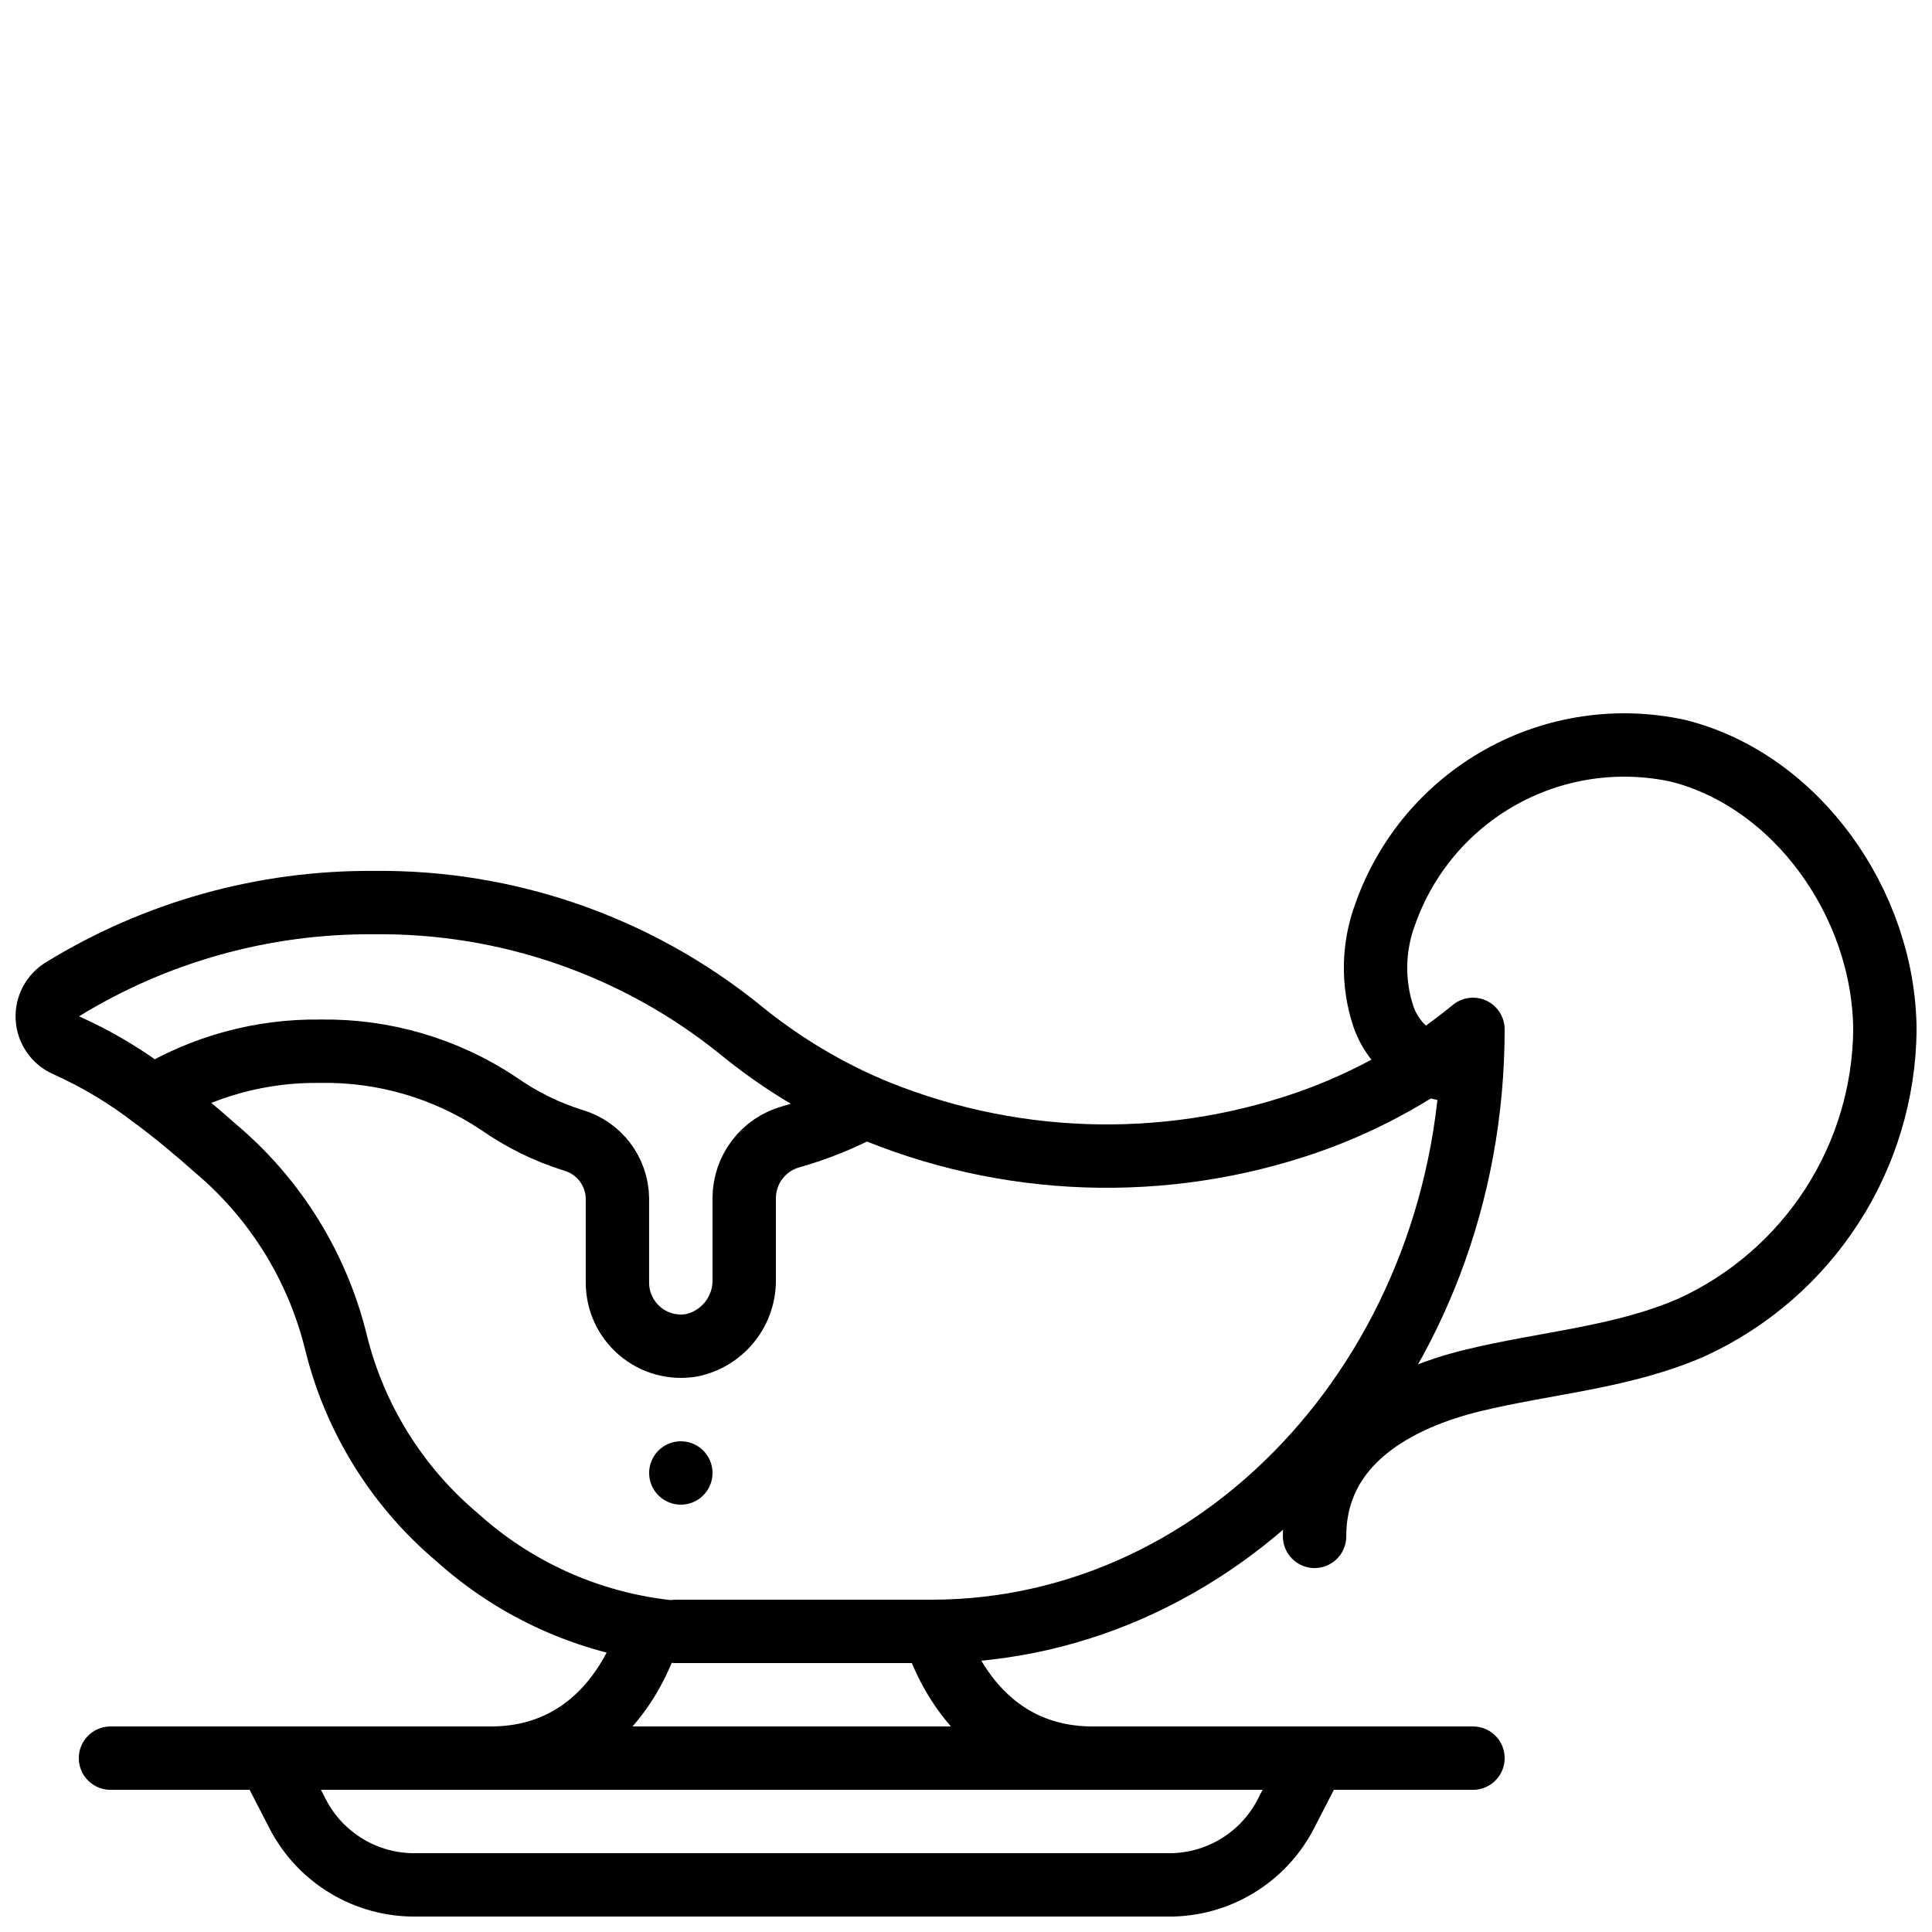 <?xml version="1.0" encoding="UTF-8"?>
<!-- Uploaded to: SVG Repo, www.svgrepo.com, Generator: SVG Repo Mixer Tools -->
<svg width="800px" height="800px" version="1.1" viewBox="144 144 512 512" xmlns="http://www.w3.org/2000/svg">
 <defs>
  <clipPath id="c">
   <path d="m206 601h295v50.902h-295z"/>
  </clipPath>
  <clipPath id="b">
   <path d="m483 333h168.9v227h-168.9z"/>
  </clipPath>
  <clipPath id="a">
   <path d="m148.09 374h233.91v136h-233.91z"/>
  </clipPath>
 </defs>
 <path transform="matrix(8.397 0 0 8.397 148.09 148.09)" d="m4.33 34.13c0.69 0.51 1.36 1.07 1.99 1.63h-4.65e-4c1.885 1.589 3.216 3.736 3.8 6.13 0.592 2.394 1.926 4.54 3.81 6.13 1.832 1.656 4.136 2.698 6.59 2.98" fill="none" stroke="#000000" stroke-linecap="round" stroke-linejoin="round" stroke-width="2"/>
 <path transform="matrix(8.397 0 0 8.397 148.09 148.09)" d="m26.83 34.44c4.43 1.895 9.408 2.07 13.96 0.49 1.896-0.662 3.66-1.654 5.21-2.93 0 10.49-7.66 19-17.1 19h-8.05" fill="none" stroke="#000000" stroke-linecap="round" stroke-linejoin="round" stroke-width="2"/>
 <path transform="matrix(8.397 0 0 8.397 148.09 148.09)" d="m20 51s-1 4-5 4" fill="none" stroke="#000000" stroke-linecap="round" stroke-linejoin="round" stroke-width="2"/>
 <path transform="matrix(8.397 0 0 8.397 148.09 148.09)" d="m29 51s1 4 5 4" fill="none" stroke="#000000" stroke-linecap="round" stroke-linejoin="round" stroke-width="2"/>
 <path transform="matrix(8.397 0 0 8.397 148.09 148.09)" d="m3 55h43" fill="none" stroke="#000000" stroke-linecap="round" stroke-linejoin="round" stroke-width="2"/>
 <g clip-path="url(#c)">
  <path transform="matrix(8.397 0 0 8.397 148.09 148.09)" d="m36.388 59h-23.776c-0.758 0.005-1.504-0.199-2.154-0.589-0.65-0.39-1.182-0.951-1.535-1.622l-0.922-1.789h33l-0.922 1.789v4.65e-4c-0.353 0.671-0.884 1.232-1.535 1.622-0.651 0.39-1.396 0.594-2.155 0.589zm0 0" fill="none" stroke="#000000" stroke-linecap="round" stroke-linejoin="round" stroke-width="2"/>
 </g>
 <g clip-path="url(#b)">
  <path transform="matrix(8.397 0 0 8.397 148.09 148.09)" d="m45.597 33.294c-0.535 0.008-1.058-0.154-1.494-0.462-0.436-0.308-0.764-0.747-0.935-1.254-0.344-1.047-0.322-2.181 0.063-3.214 0.647-1.838 1.943-3.376 3.644-4.325 1.701-0.95 3.691-1.245 5.595-0.832 3.726 0.932 6.501 4.807 6.531 8.807-0.021 1.978-0.602 3.908-1.677 5.568-1.075 1.66-2.598 2.982-4.393 3.811-2.191 0.968-4.621 1.123-6.938 1.688-2.317 0.564-4.992 1.919-4.992 4.92" fill="none" stroke="#000000" stroke-linecap="round" stroke-linejoin="round" stroke-width="2"/>
 </g>
 <g clip-path="url(#a)">
  <path transform="matrix(8.397 0 0 8.397 148.09 148.09)" d="m26.83 34.44c-0.749 0.401-1.538 0.719-2.355 0.95-0.421 0.117-0.794 0.368-1.06 0.716-0.266 0.347-0.412 0.772-0.415 1.21v2.562c0.012 0.488-0.148 0.964-0.451 1.346-0.303 0.382-0.73 0.647-1.208 0.747-0.582 0.099-1.177-0.063-1.628-0.443-0.451-0.38-0.712-0.939-0.714-1.529v-2.667c-0.006-0.413-0.144-0.813-0.393-1.142-0.25-0.329-0.598-0.57-0.994-0.687-0.843-0.262-1.64-0.655-2.363-1.163-1.666-1.109-3.63-1.684-5.63-1.65-1.864-0.026-3.696 0.474-5.29 1.44-0.844-0.648-1.761-1.195-2.732-1.631-0.34-0.15-0.568-0.477-0.591-0.848-0.023-0.371 0.161-0.724 0.48-0.916 2.951-1.812 6.351-2.76 9.813-2.736 4.201-0.051 8.289 1.363 11.56 4 1.206 0.99 2.541 1.811 3.97 2.44zm0 0" fill="none" stroke="#000000" stroke-linecap="round" stroke-linejoin="round" stroke-width="2"/>
 </g>
 <path transform="matrix(8.397 0 0 8.397 148.09 148.09)" d="m21 46v0" fill="none" stroke="#000000" stroke-linecap="round" stroke-linejoin="round" stroke-width="2"/>
</svg>